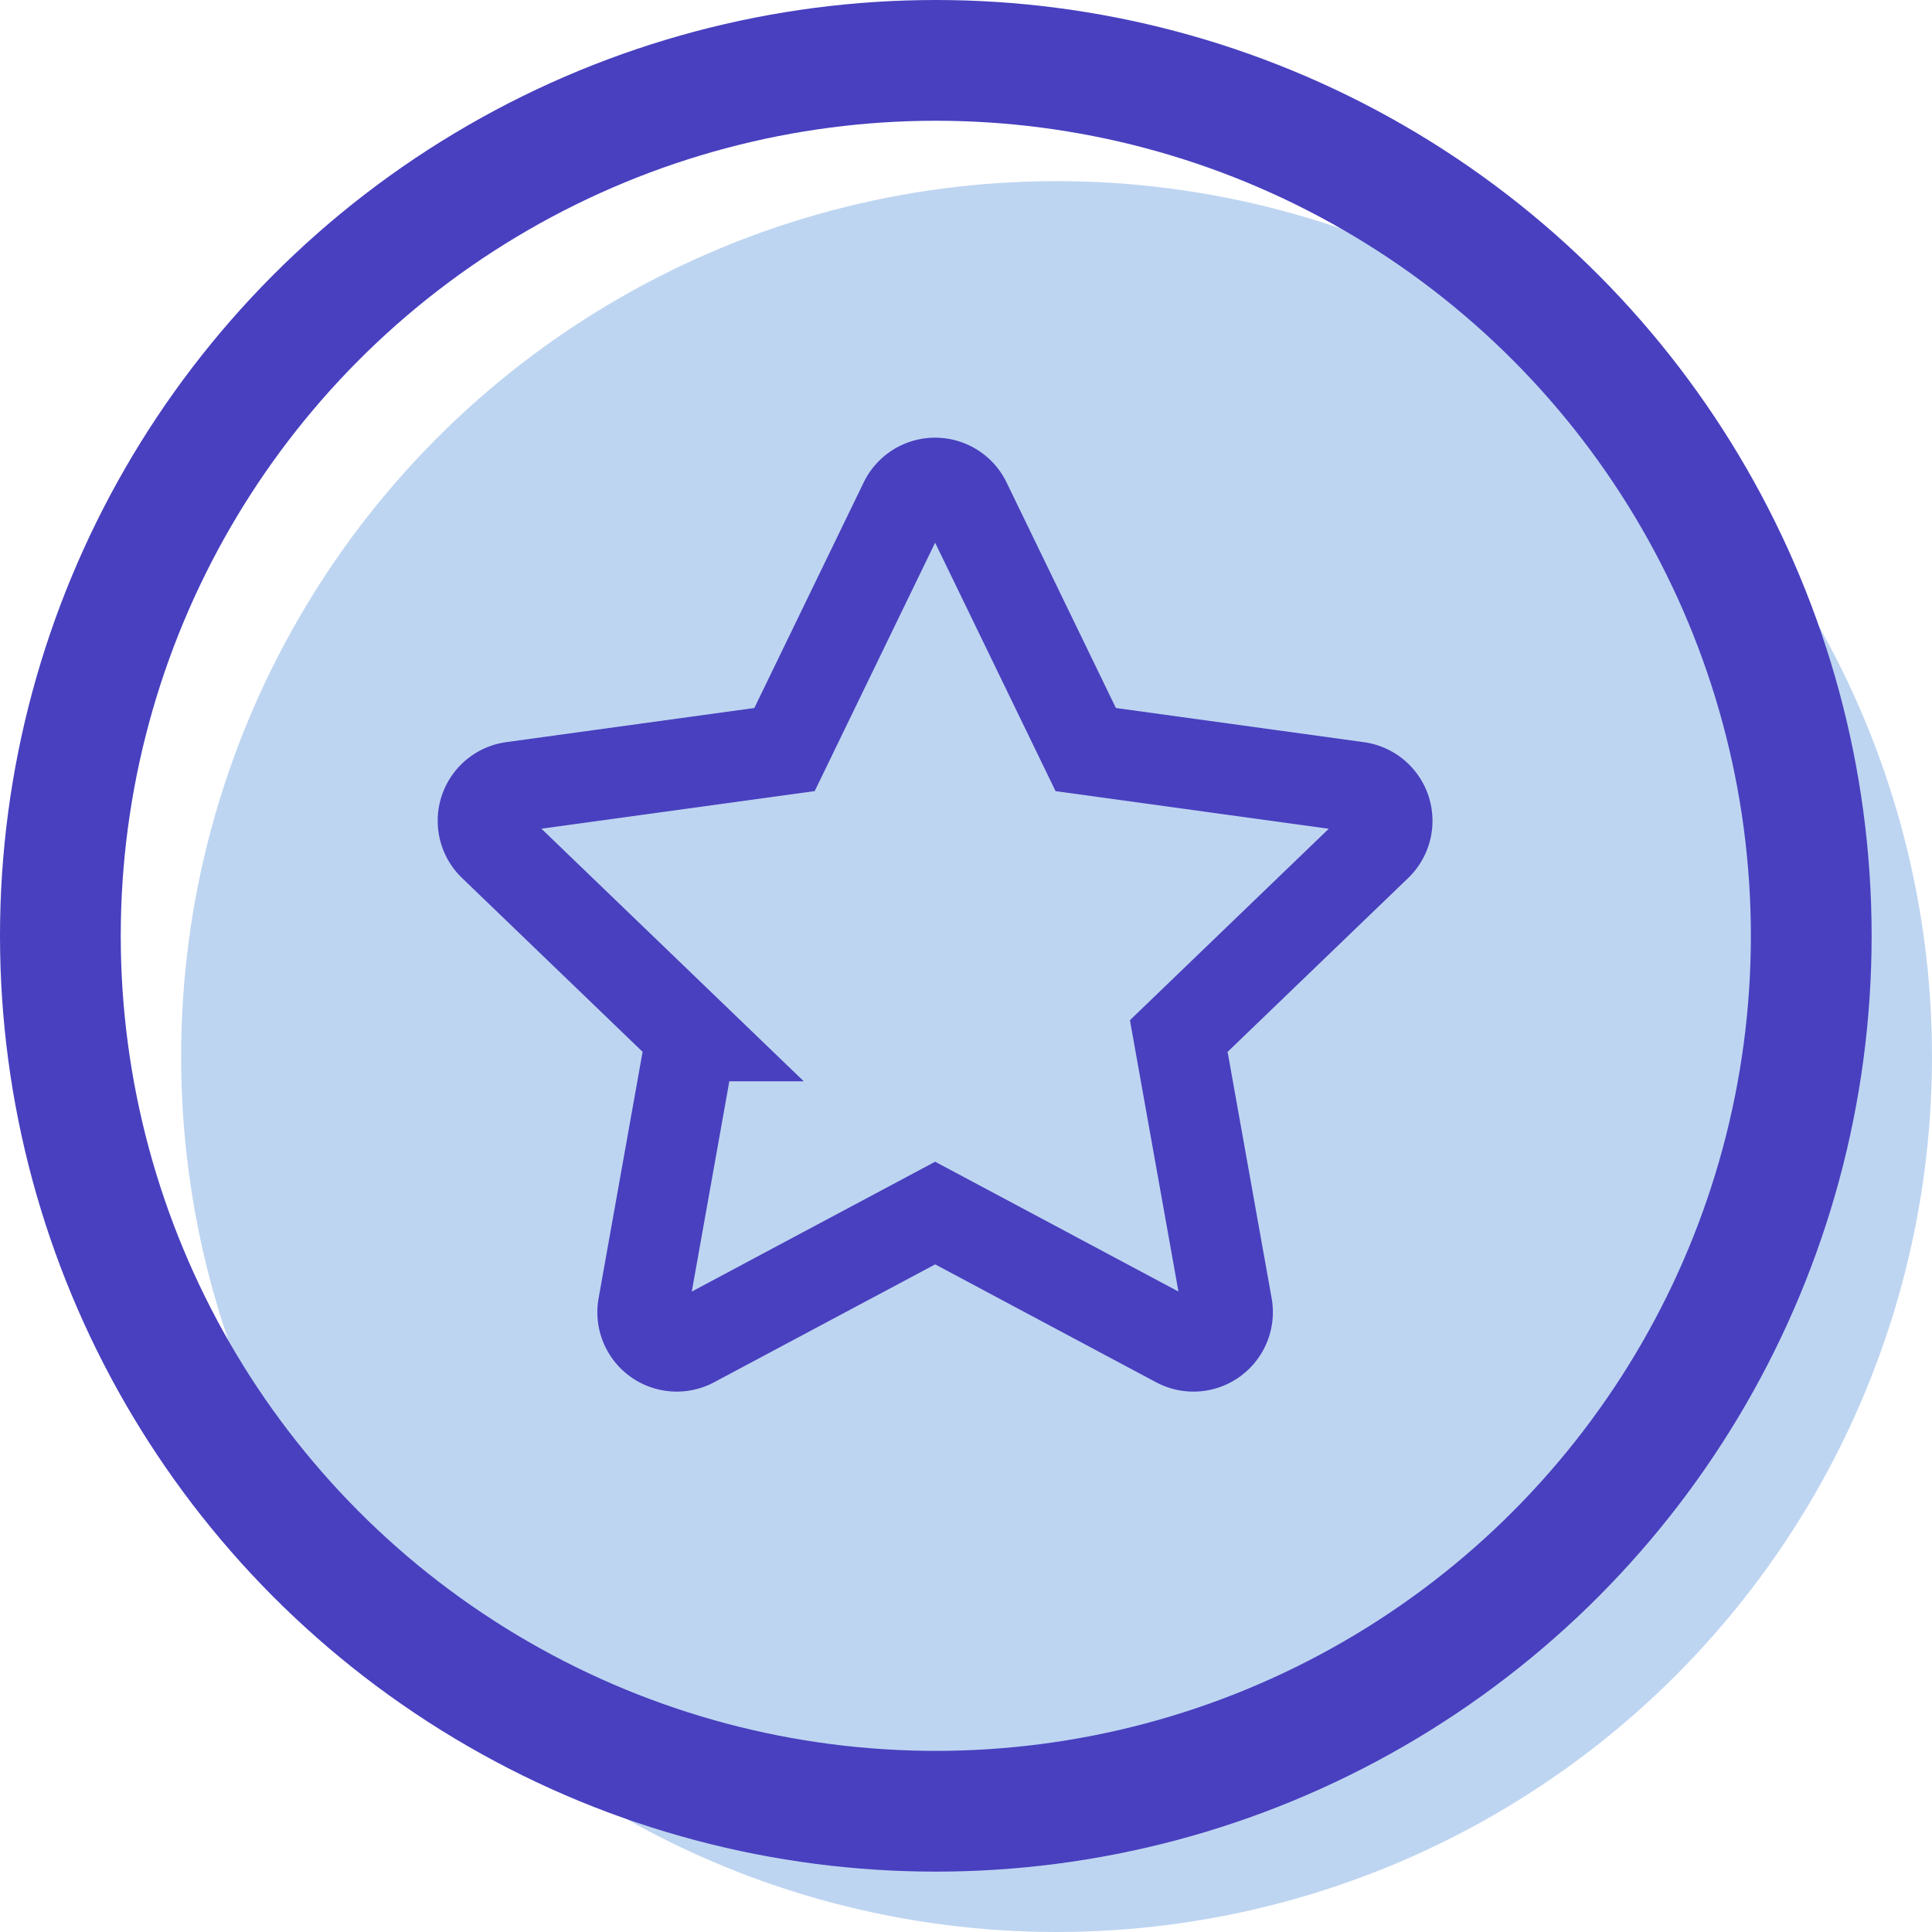 <svg xmlns="http://www.w3.org/2000/svg" viewBox="0 0 32 32"><g fill="none"><path d="M0 0h32v32H0z"/><g transform="translate(1 1)"><circle cx="16.5" cy="16.5" r="14.5" fill="#2774CE" fill-opacity=".3"/><path stroke="#4840BF" stroke-width="1.5" d="M10.452 16.16l-.799 4.475a.565.565 0 0 0 .822.598l4.014-2.141 4.013 2.141a.564.564 0 0 0 .598-.042.565.565 0 0 0 .224-.556l-.8-4.475 3.28-3.158a.565.565 0 0 0-.314-.966l-4.507-.621-1.986-4.097a.565.565 0 0 0-1.017 0l-1.986 4.097-4.506.62a.565.565 0 0 0-.315.967l3.28 3.158z"/><circle cx="14.5" cy="14.5" r="14.5" stroke="#4840BF" stroke-width="2"/></g></g></svg>